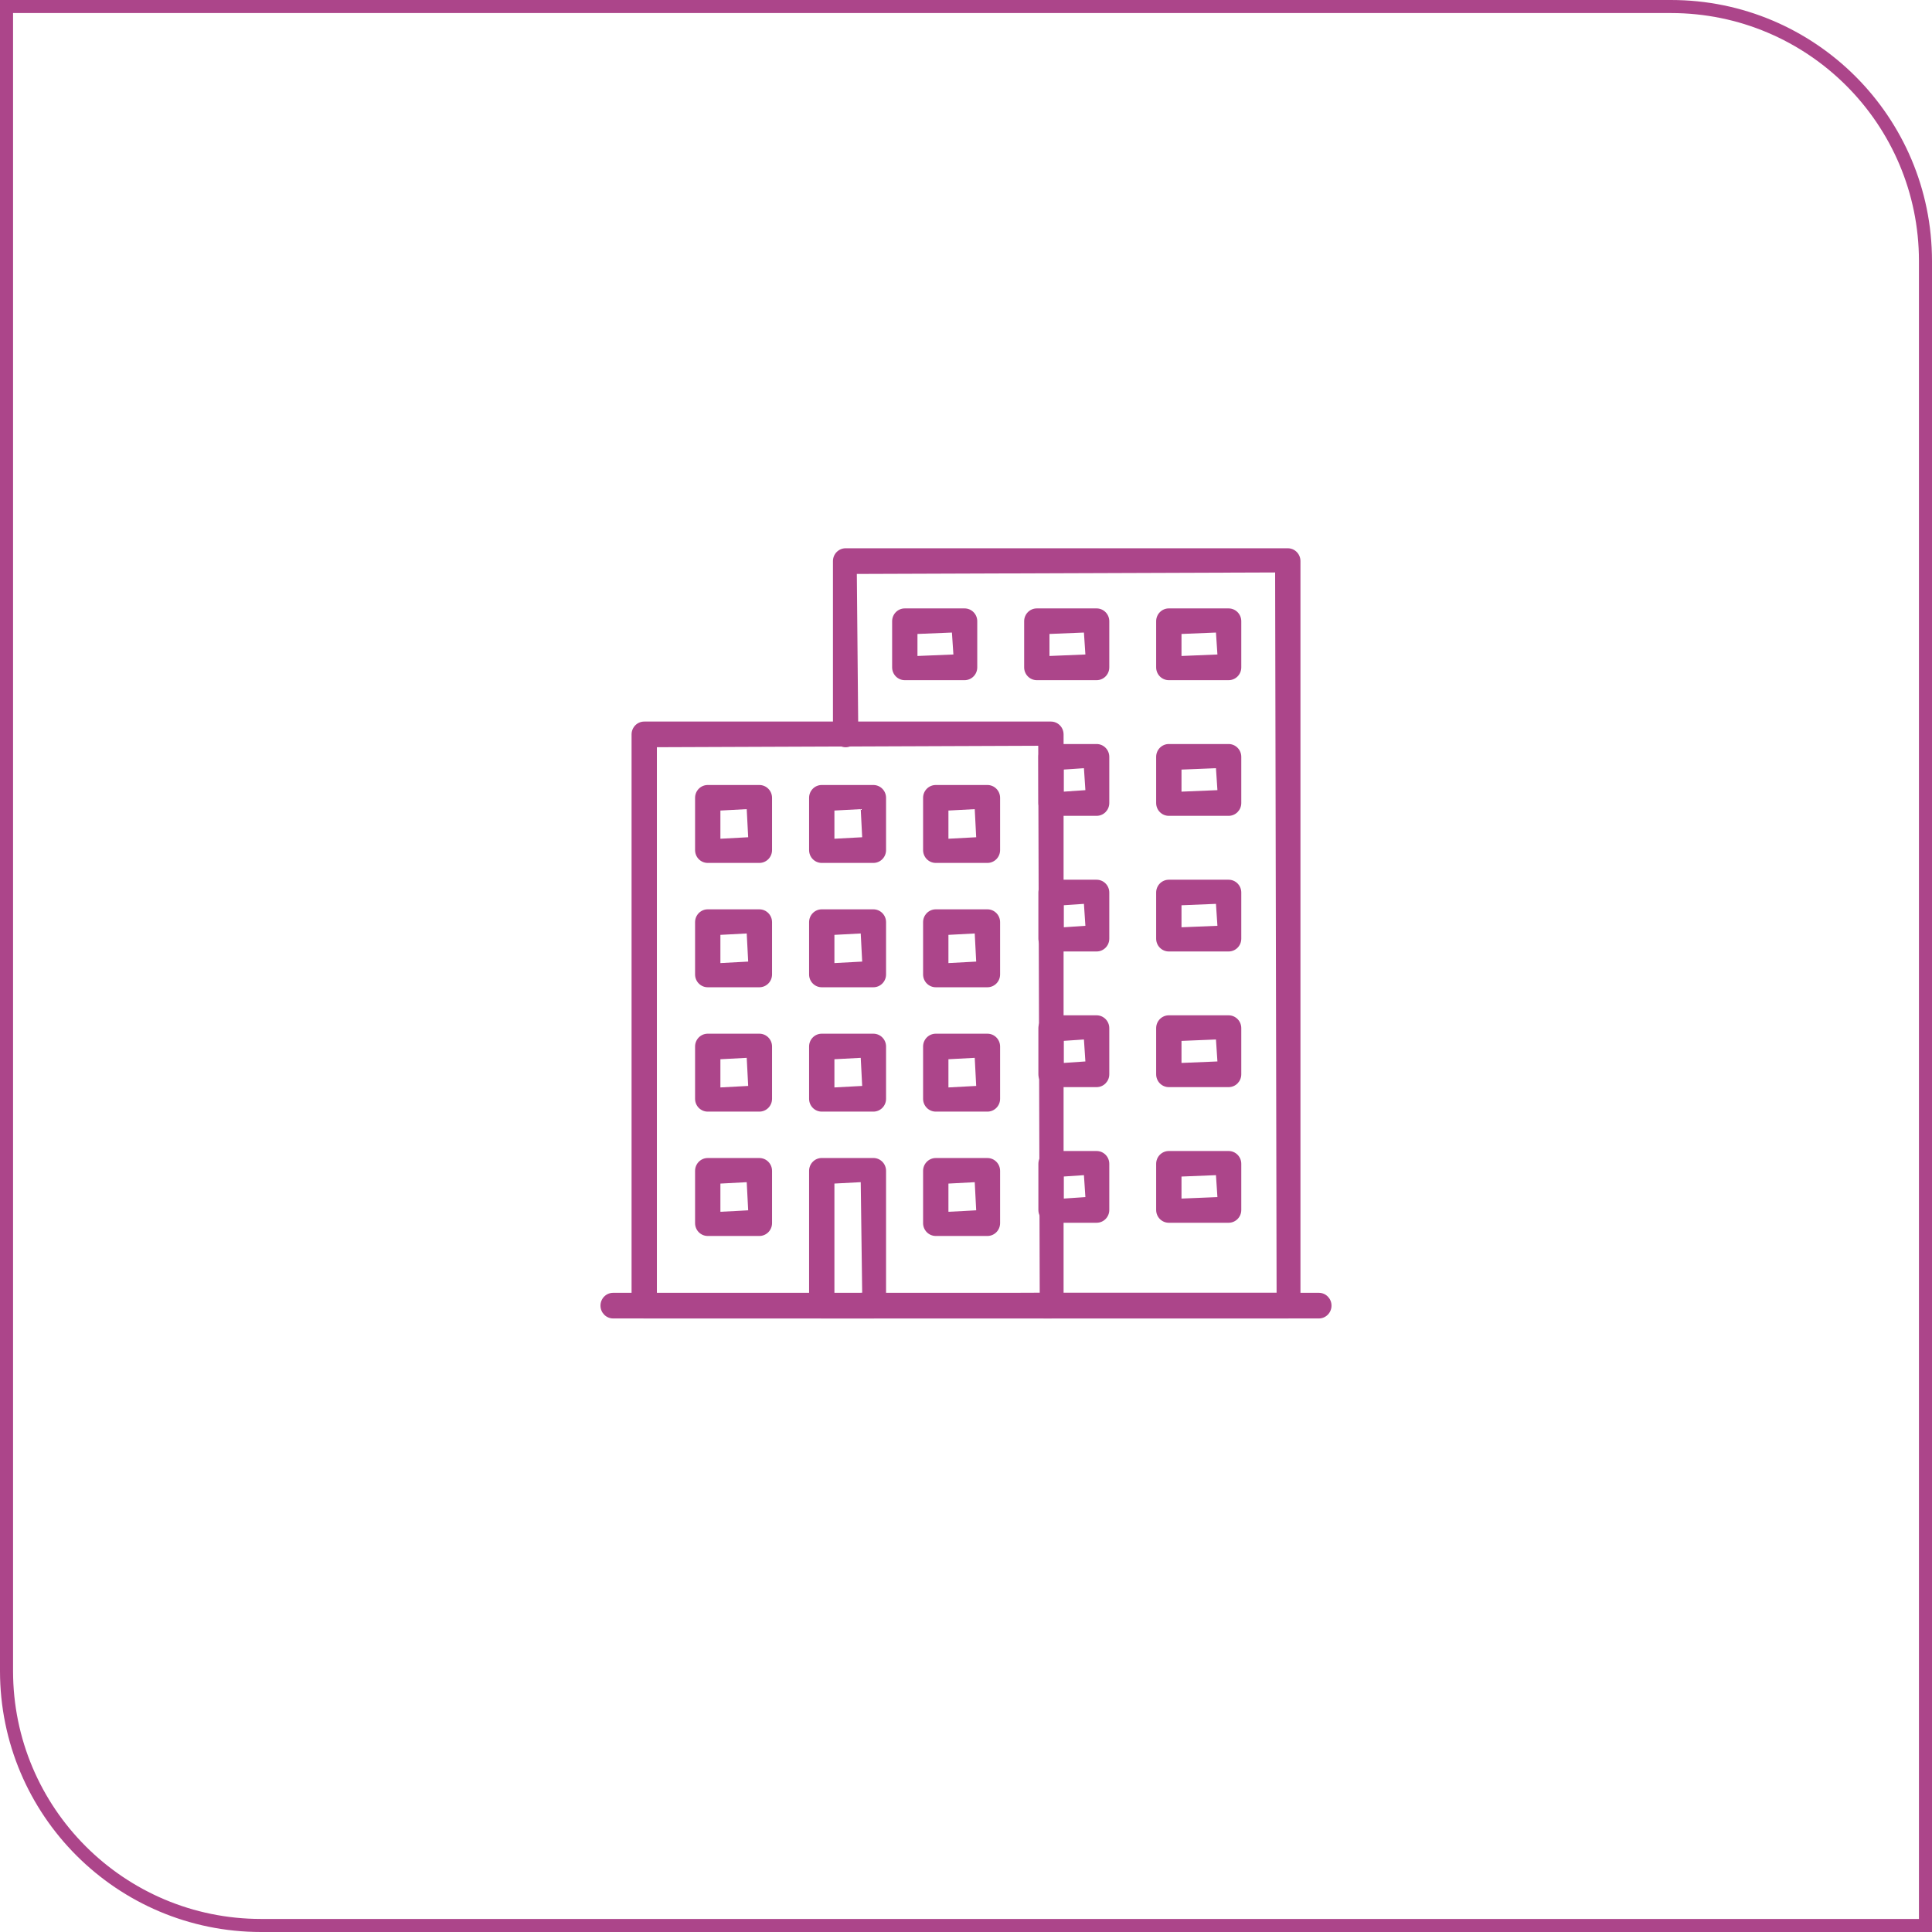 <?xml version="1.0" encoding="UTF-8"?> <svg xmlns="http://www.w3.org/2000/svg" width="148" height="148" viewBox="0 0 148 148" fill="none"><path d="M0.5 0.5H128C138.77 0.5 147.5 9.23 147.5 20V147.5H20C9.23 147.5 0.5 138.77 0.5 128V0.5Z" stroke="#AC458A"></path><g clip-path="url(#clip0_1966_10046)"><path d="M49.35 101C48.814 101 48.381 100.561 48.381 100.017V56.259C48.381 55.717 48.814 55.275 49.35 55.275H80.506C81.041 55.275 81.475 55.715 81.475 56.259V100.017C81.475 100.559 81.041 101 80.506 101H49.35ZM50.321 99.147L79.647 99.034L79.534 57.127L50.321 57.24V99.147Z" fill="#AC458A"></path><path d="M79.993 101C79.458 101 79.022 100.561 79.022 100.017C79.022 99.472 79.456 99.035 79.993 99.035H97.793L97.681 43.853L65.637 43.967L65.749 56.26C65.749 56.803 65.315 57.242 64.779 57.242C64.244 57.242 63.808 56.803 63.808 56.26V42.983C63.808 42.441 64.242 42 64.779 42H98.652C99.188 42 99.621 42.439 99.621 42.983V100.017C99.621 100.559 99.188 101 98.652 101H79.993Z" fill="#AC458A"></path><path d="M54.215 66.104C53.679 66.104 53.246 65.665 53.246 65.121V61.116C53.246 60.574 53.679 60.135 54.215 60.135H58.171C58.706 60.135 59.142 60.574 59.142 61.116V65.121C59.142 65.663 58.708 66.104 58.171 66.104H54.215ZM55.186 64.251L57.314 64.137L57.202 61.984L55.186 62.091V64.249V64.251Z" fill="#AC458A"></path><path d="M62.949 66.104C62.413 66.104 61.98 65.665 61.98 65.121V61.116C61.98 60.574 62.413 60.135 62.949 60.135H66.905C67.44 60.135 67.876 60.574 67.876 61.116V65.121C67.876 65.663 67.442 66.104 66.905 66.104H62.949ZM63.92 64.251L66.047 64.137L65.936 61.984L63.92 62.091V64.249V64.251Z" fill="#AC458A"></path><path d="M71.685 66.104C71.149 66.104 70.713 65.665 70.713 65.121V61.116C70.713 60.574 71.147 60.135 71.685 60.135H75.641C76.176 60.135 76.612 60.574 76.612 61.116V65.121C76.612 65.663 76.178 66.104 75.641 66.104H71.685ZM72.654 64.251L74.781 64.137L74.669 61.984L72.654 62.091V64.249V64.251Z" fill="#AC458A"></path><path d="M69.31 52.104C68.775 52.104 68.341 51.665 68.341 51.123V47.589C68.341 47.047 68.775 46.607 69.31 46.607H73.891C74.427 46.607 74.862 47.047 74.862 47.589V51.123C74.862 51.665 74.429 52.104 73.891 52.104H69.31ZM70.282 50.251L73.034 50.137L72.922 48.456L70.282 48.564V50.249V50.251Z" fill="#AC458A"></path><path d="M79.424 52.104C78.889 52.104 78.455 51.665 78.455 51.123V47.589C78.455 47.047 78.889 46.607 79.424 46.607H84.005C84.54 46.607 84.976 47.047 84.976 47.589V51.123C84.976 51.665 84.543 52.104 84.005 52.104H79.424ZM80.396 50.251L83.146 50.137L83.034 48.456L80.394 48.564V50.249L80.396 50.251Z" fill="#AC458A"></path><path d="M89.536 52.104C89.001 52.104 88.567 51.665 88.567 51.123V47.589C88.567 47.047 89.001 46.607 89.536 46.607H94.117C94.653 46.607 95.088 47.047 95.088 47.589V51.123C95.088 51.665 94.655 52.104 94.117 52.104H89.536ZM90.508 50.251L93.26 50.137L93.148 48.456L90.508 48.564V50.249V50.251Z" fill="#AC458A"></path><path d="M80.514 62.497C79.978 62.497 79.545 62.058 79.545 61.514V57.979C79.545 57.437 79.978 56.996 80.514 56.996H84.005C84.54 56.996 84.976 57.435 84.976 57.979V61.514C84.976 62.056 84.543 62.497 84.005 62.497H80.514ZM81.485 60.644L83.146 60.53L83.034 58.847L81.485 58.952V60.642V60.644Z" fill="#AC458A"></path><path d="M89.536 62.497C89.001 62.497 88.567 62.058 88.567 61.514V57.979C88.567 57.437 89.001 56.996 89.536 56.996H94.117C94.653 56.996 95.088 57.435 95.088 57.979V61.514C95.088 62.056 94.655 62.497 94.117 62.497H89.536ZM90.508 60.644L93.26 60.53L93.148 58.847L90.508 58.954V60.642V60.644Z" fill="#AC458A"></path><path d="M80.514 72.887C79.978 72.887 79.545 72.448 79.545 71.906V68.372C79.545 67.83 79.978 67.391 80.514 67.391H84.005C84.54 67.391 84.976 67.83 84.976 68.372V71.906C84.976 72.448 84.543 72.887 84.005 72.887H80.514ZM81.485 71.034L83.146 70.921L83.034 69.24L81.485 69.345V71.032V71.034Z" fill="#AC458A"></path><path d="M89.536 72.887C89.001 72.887 88.567 72.448 88.567 71.906V68.372C88.567 67.83 89.001 67.391 89.536 67.391H94.117C94.653 67.391 95.088 67.83 95.088 68.372V71.906C95.088 72.448 94.655 72.887 94.117 72.887H89.536ZM90.508 71.034L93.26 70.921L93.148 69.24L90.508 69.347V71.032V71.034Z" fill="#AC458A"></path><path d="M80.514 83.279C79.978 83.279 79.545 82.84 79.545 82.296V78.762C79.545 78.22 79.978 77.778 80.514 77.778H84.005C84.54 77.778 84.976 78.218 84.976 78.762V82.296C84.976 82.838 84.543 83.279 84.005 83.279H80.514ZM81.485 81.426L83.146 81.312L83.034 79.629L81.485 79.734V81.424V81.426Z" fill="#AC458A"></path><path d="M89.536 83.279C89.001 83.279 88.567 82.84 88.567 82.296V78.762C88.567 78.22 89.001 77.778 89.536 77.778H94.117C94.653 77.778 95.088 78.218 95.088 78.762V82.296C95.088 82.838 94.655 83.279 94.117 83.279H89.536ZM90.508 81.426L93.26 81.312L93.148 79.629L90.508 79.737V81.424V81.426Z" fill="#AC458A"></path><path d="M80.514 93.669C79.978 93.669 79.545 93.23 79.545 92.688V89.154C79.545 88.612 79.978 88.173 80.514 88.173H84.005C84.54 88.173 84.976 88.612 84.976 89.154V92.688C84.976 93.23 84.543 93.669 84.005 93.669H80.514ZM81.485 91.816L83.146 91.703L83.034 90.022L81.485 90.127V91.814V91.816Z" fill="#AC458A"></path><path d="M89.536 93.669C89.001 93.669 88.567 93.23 88.567 92.688V89.154C88.567 88.612 89.001 88.173 89.536 88.173H94.117C94.653 88.173 95.088 88.612 95.088 89.154V92.688C95.088 93.23 94.655 93.669 94.117 93.669H89.536ZM90.508 91.816L93.26 91.703L93.148 90.022L90.508 90.129V91.814V91.816Z" fill="#AC458A"></path><path d="M54.215 75.629C53.679 75.629 53.246 75.189 53.246 74.647V70.642C53.246 70.1 53.679 69.659 54.215 69.659H58.171C58.706 69.659 59.142 70.098 59.142 70.642V74.647C59.142 75.189 58.708 75.629 58.171 75.629H54.215ZM55.186 73.775L57.314 73.662L57.202 71.508L55.186 71.615V73.773V73.775Z" fill="#AC458A"></path><path d="M62.949 75.629C62.413 75.629 61.98 75.189 61.98 74.647V70.642C61.98 70.1 62.413 69.659 62.949 69.659H66.905C67.44 69.659 67.876 70.098 67.876 70.642V74.647C67.876 75.189 67.442 75.629 66.905 75.629H62.949ZM63.92 73.775L66.047 73.662L65.936 71.508L63.92 71.615V73.773V73.775Z" fill="#AC458A"></path><path d="M71.685 75.629C71.149 75.629 70.713 75.189 70.713 74.647V70.642C70.713 70.1 71.147 69.659 71.685 69.659H75.641C76.176 69.659 76.612 70.098 76.612 70.642V74.647C76.612 75.189 76.178 75.629 75.641 75.629H71.685ZM72.654 73.775L74.781 73.662L74.669 71.508L72.654 71.615V73.773V73.775Z" fill="#AC458A"></path><path d="M54.215 85.155C53.679 85.155 53.246 84.716 53.246 84.174V80.167C53.246 79.625 53.679 79.186 54.215 79.186H58.171C58.706 79.186 59.142 79.625 59.142 80.167V84.174C59.142 84.716 58.708 85.155 58.171 85.155H54.215ZM55.186 83.302L57.314 83.188L57.202 81.035L55.186 81.142V83.3V83.302Z" fill="#AC458A"></path><path d="M62.949 85.155C62.413 85.155 61.98 84.716 61.98 84.174V80.167C61.98 79.625 62.413 79.186 62.949 79.186H66.905C67.44 79.186 67.876 79.625 67.876 80.167V84.174C67.876 84.716 67.442 85.155 66.905 85.155H62.949ZM63.92 83.302L66.047 83.188L65.936 81.035L63.92 81.142V83.3V83.302Z" fill="#AC458A"></path><path d="M71.685 85.155C71.149 85.155 70.713 84.716 70.713 84.174V80.167C70.713 79.625 71.147 79.186 71.685 79.186H75.641C76.176 79.186 76.612 79.625 76.612 80.167V84.174C76.612 84.716 76.178 85.155 75.641 85.155H71.685ZM72.654 83.302L74.781 83.188L74.669 81.035L72.654 81.142V83.3V83.302Z" fill="#AC458A"></path><path d="M54.215 94.681C53.679 94.681 53.246 94.242 53.246 93.698V89.693C53.246 89.151 53.679 88.71 54.215 88.71H58.171C58.706 88.71 59.142 89.149 59.142 89.693V93.698C59.142 94.24 58.708 94.681 58.171 94.681H54.215ZM55.186 92.828L57.314 92.715L57.202 90.561L55.186 90.668V92.828Z" fill="#AC458A"></path><path d="M62.949 101C62.413 101 61.98 100.561 61.98 100.016V89.691C61.98 89.149 62.413 88.708 62.949 88.708H66.905C67.44 88.708 67.876 89.147 67.876 89.691V100.016C67.876 100.558 67.442 101 66.905 101H62.949ZM63.92 99.147L66.047 99.033L65.936 90.559L63.92 90.666V99.144V99.147Z" fill="#AC458A"></path><path d="M71.685 94.681C71.149 94.681 70.713 94.242 70.713 93.698V89.693C70.713 89.151 71.147 88.71 71.685 88.71H75.641C76.176 88.71 76.612 89.149 76.612 89.693V93.698C76.612 94.24 76.178 94.681 75.641 94.681H71.685ZM72.654 92.828L74.781 92.715L74.669 90.561L72.654 90.668V92.828Z" fill="#AC458A"></path><path d="M46.971 101C46.436 101 46 100.561 46 100.016C46 99.472 46.434 99.035 46.971 99.035H101.031C101.566 99.035 102 99.474 102 100.016C102 100.558 101.566 101 101.031 101H46.971Z" fill="#AC458A"></path></g><defs><clipPath id="clip0_1966_10046"><rect width="56" height="59" fill="white" transform="translate(46 42)"></rect></clipPath></defs></svg> 